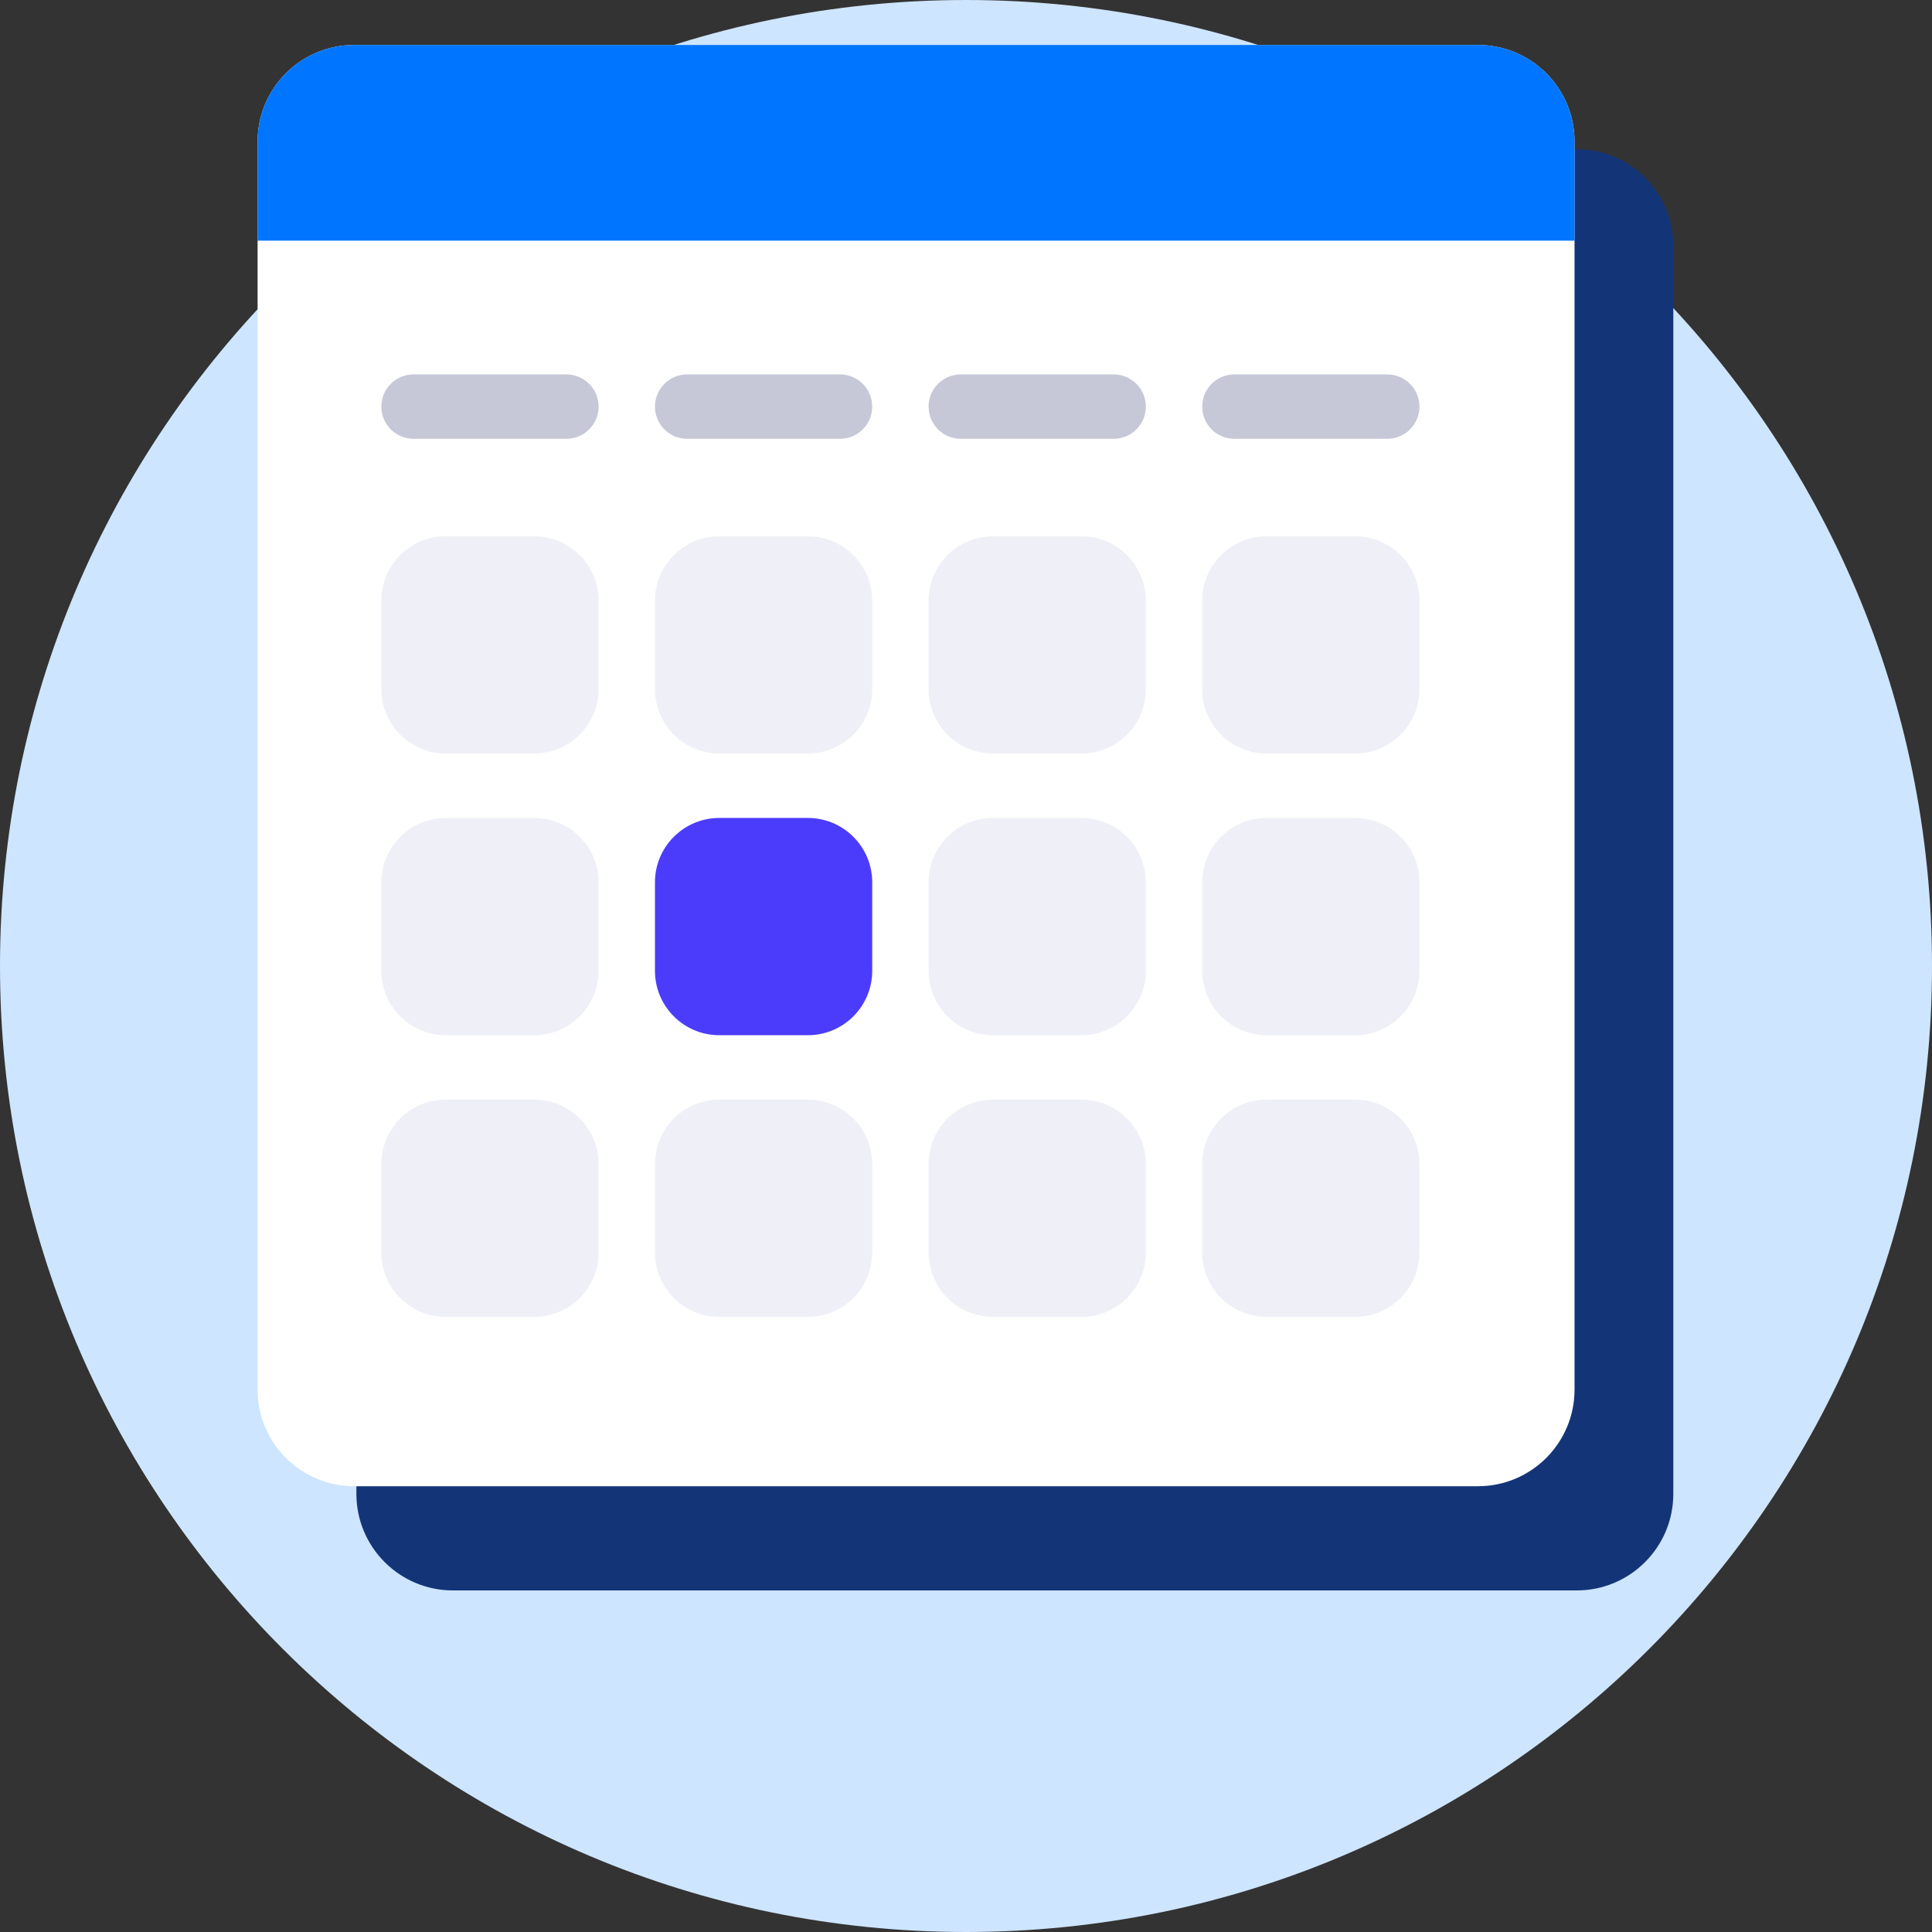 <svg width="240" height="240" viewBox="0 0 240 240" fill="none" xmlns="http://www.w3.org/2000/svg">
<rect x="0" y="0" width="240" height="240" fill="#333333" stroke="none"/>
<path d="M120 240C186.274 240 240 186.274 240 120C240 53.726 186.274 0 120 0C53.726 0 0 53.726 0 120C0 186.274 53.726 240 120 240Z" fill="#CEE5FF"/>
<path d="M195.865 18.53H56.272C49.644 18.53 44.272 23.903 44.272 30.53V185.57C44.272 192.197 49.644 197.57 56.272 197.57H195.865C202.493 197.57 207.865 192.197 207.865 185.57V30.53C207.865 23.903 202.493 18.53 195.865 18.53Z" fill="#133578"/>
<path d="M183.594 5.584H44C37.373 5.584 32 10.957 32 17.584V172.624C32 179.252 37.373 184.624 44 184.624H183.594C190.221 184.624 195.594 179.252 195.594 172.624V17.584C195.594 10.957 190.221 5.584 183.594 5.584Z" fill="white"/>
<path d="M32 17.584C32 10.957 37.373 5.584 44 5.584H183.594C190.222 5.584 195.594 10.957 195.594 17.584V29.892H32V17.584Z" fill="#0075FF"/>
<path d="M66.361 66.617H55.371C50.952 66.617 47.371 70.199 47.371 74.617V85.608C47.371 90.026 50.952 93.608 55.371 93.608H66.361C70.779 93.608 74.361 90.026 74.361 85.608V74.617C74.361 70.199 70.779 66.617 66.361 66.617Z" fill="#EFF0F7"/>
<path d="M66.361 101.608H55.371C50.952 101.608 47.371 105.19 47.371 109.608V120.598C47.371 125.017 50.952 128.598 55.371 128.598H66.361C70.779 128.598 74.361 125.017 74.361 120.598V109.608C74.361 105.19 70.779 101.608 66.361 101.608Z" fill="#EFF0F7"/>
<path d="M66.361 136.598H55.371C50.952 136.598 47.371 140.18 47.371 144.598V155.588C47.371 160.007 50.952 163.588 55.371 163.588H66.361C70.779 163.588 74.361 160.007 74.361 155.588V144.598C74.361 140.18 70.779 136.598 66.361 136.598Z" fill="#EFF0F7"/>
<path d="M100.351 66.617H89.361C84.942 66.617 81.361 70.199 81.361 74.617V85.608C81.361 90.026 84.942 93.608 89.361 93.608H100.351C104.769 93.608 108.351 90.026 108.351 85.608V74.617C108.351 70.199 104.769 66.617 100.351 66.617Z" fill="#EFF0F7"/>
<path d="M100.351 101.608H89.361C84.942 101.608 81.361 105.19 81.361 109.608V120.598C81.361 125.017 84.942 128.598 89.361 128.598H100.351C104.769 128.598 108.351 125.017 108.351 120.598V109.608C108.351 105.19 104.769 101.608 100.351 101.608Z" fill="#4B3CFB"/>
<path d="M100.351 136.598H89.361C84.942 136.598 81.361 140.18 81.361 144.598V155.588C81.361 160.007 84.942 163.588 89.361 163.588H100.351C104.769 163.588 108.351 160.007 108.351 155.588V144.598C108.351 140.18 104.769 136.598 100.351 136.598Z" fill="#EFF0F7"/>
<path d="M134.341 66.617H123.351C118.933 66.617 115.351 70.199 115.351 74.617V85.608C115.351 90.026 118.933 93.608 123.351 93.608H134.341C138.76 93.608 142.341 90.026 142.341 85.608V74.617C142.341 70.199 138.76 66.617 134.341 66.617Z" fill="#EFF0F7"/>
<path d="M134.341 101.608H123.351C118.933 101.608 115.351 105.19 115.351 109.608V120.598C115.351 125.017 118.933 128.598 123.351 128.598H134.341C138.76 128.598 142.341 125.017 142.341 120.598V109.608C142.341 105.19 138.76 101.608 134.341 101.608Z" fill="#EFF0F7"/>
<path d="M134.341 136.598H123.351C118.933 136.598 115.351 140.18 115.351 144.598V155.588C115.351 160.007 118.933 163.588 123.351 163.588H134.341C138.76 163.588 142.341 160.007 142.341 155.588V144.598C142.341 140.18 138.76 136.598 134.341 136.598Z" fill="#EFF0F7"/>
<path d="M168.331 66.617H157.341C152.923 66.617 149.341 70.199 149.341 74.617V85.608C149.341 90.026 152.923 93.608 157.341 93.608H168.331C172.75 93.608 176.331 90.026 176.331 85.608V74.617C176.331 70.199 172.75 66.617 168.331 66.617Z" fill="#EFF0F7"/>
<path d="M168.331 101.608H157.341C152.923 101.608 149.341 105.19 149.341 109.608V120.598C149.341 125.017 152.923 128.598 157.341 128.598H168.331C172.75 128.598 176.331 125.017 176.331 120.598V109.608C176.331 105.19 172.75 101.608 168.331 101.608Z" fill="#EFF0F7"/>
<path d="M168.331 136.598H157.341C152.923 136.598 149.341 140.18 149.341 144.598V155.588C149.341 160.007 152.923 163.588 157.341 163.588H168.331C172.75 163.588 176.331 160.007 176.331 155.588V144.598C176.331 140.18 172.75 136.598 168.331 136.598Z" fill="#EFF0F7"/>
<path opacity="0.6" d="M70.361 46.511H51.371C49.161 46.511 47.371 48.302 47.371 50.511C47.371 52.721 49.161 54.511 51.371 54.511H70.361C72.57 54.511 74.361 52.721 74.361 50.511C74.361 48.302 72.57 46.511 70.361 46.511Z" fill="#A0A3BD"/>
<path opacity="0.6" d="M104.351 46.511H85.361C83.152 46.511 81.361 48.302 81.361 50.511C81.361 52.721 83.152 54.511 85.361 54.511H104.351C106.56 54.511 108.351 52.721 108.351 50.511C108.351 48.302 106.56 46.511 104.351 46.511Z" fill="#A0A3BD"/>
<path opacity="0.6" d="M138.341 46.511H119.351C117.142 46.511 115.351 48.302 115.351 50.511C115.351 52.721 117.142 54.511 119.351 54.511H138.341C140.55 54.511 142.341 52.721 142.341 50.511C142.341 48.302 140.55 46.511 138.341 46.511Z" fill="#A0A3BD"/>
<path opacity="0.6" d="M172.331 46.511H153.341C151.132 46.511 149.341 48.302 149.341 50.511C149.341 52.721 151.132 54.511 153.341 54.511H172.331C174.54 54.511 176.331 52.721 176.331 50.511C176.331 48.302 174.54 46.511 172.331 46.511Z" fill="#A0A3BD"/>
</svg>
